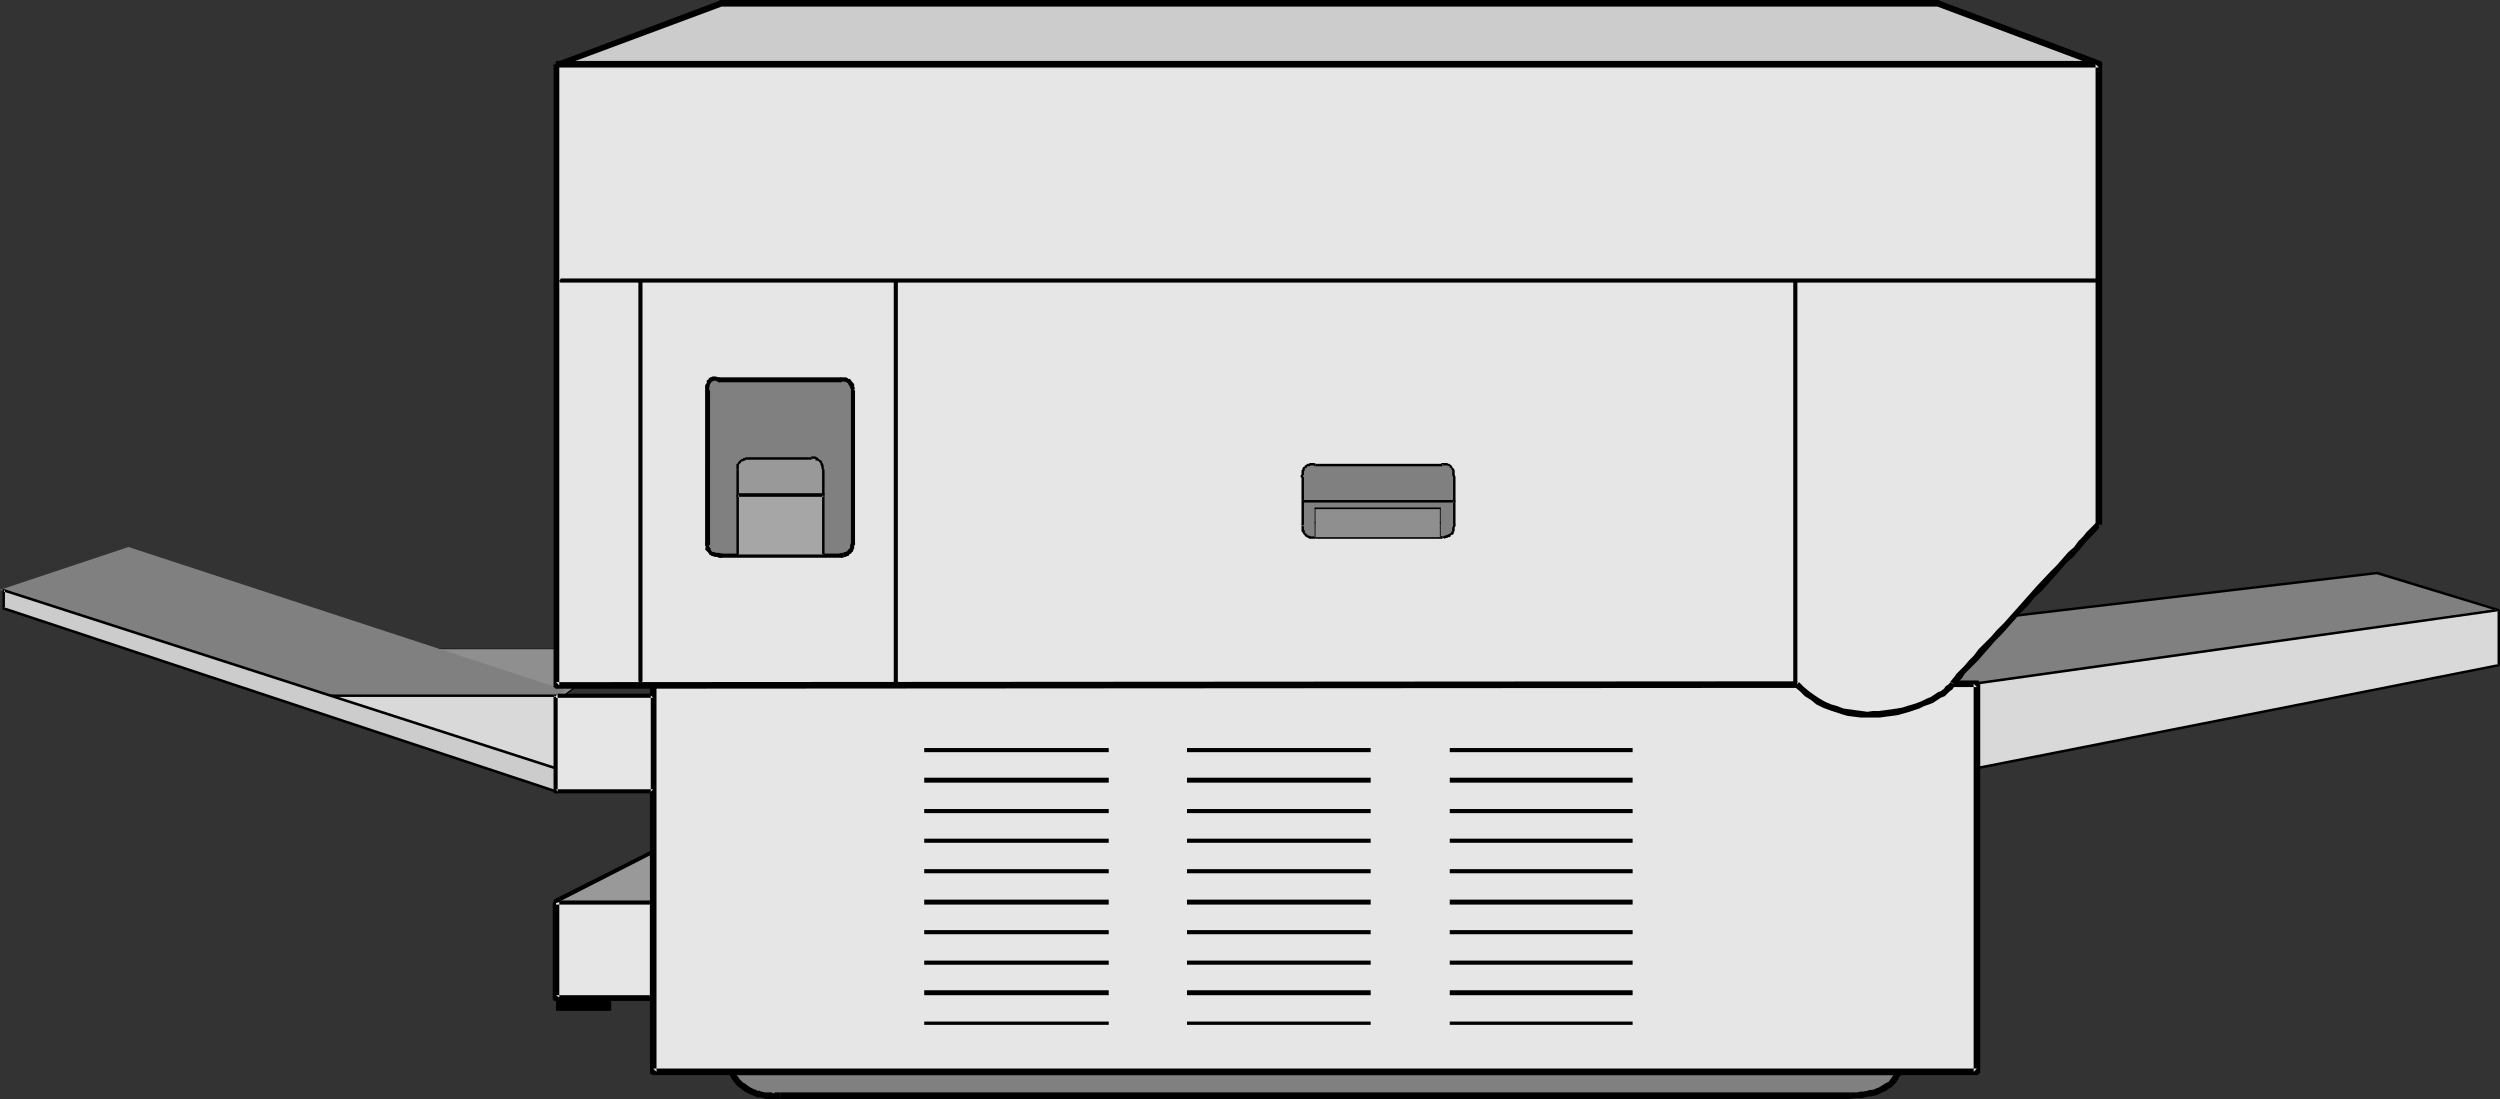 <?xml version="1.0" encoding="UTF-8" standalone="no"?>
<svg
   version="1.0"
   width="129.766mm"
   height="57.045mm"
   id="svg152"
   sodipodi:docname="Copier 10.wmf"
   xmlns:inkscape="http://www.inkscape.org/namespaces/inkscape"
   xmlns:sodipodi="http://sodipodi.sourceforge.net/DTD/sodipodi-0.dtd"
   xmlns="http://www.w3.org/2000/svg"
   xmlns:svg="http://www.w3.org/2000/svg">
  <rect width="100%" height="100%" fill="#333333" stroke="none"/>
  <sodipodi:namedview
     id="namedview152"
     pagecolor="#ffffff"
     bordercolor="#000000"
     borderopacity="0.25"
     inkscape:showpageshadow="2"
     inkscape:pageopacity="0.0"
     inkscape:pagecheckerboard="0"
     inkscape:deskcolor="#d1d1d1"
     inkscape:document-units="mm" />
  <defs
     id="defs1">
    <pattern
       id="WMFhbasepattern"
       patternUnits="userSpaceOnUse"
       width="6"
       height="6"
       x="0"
       y="0" />
  </defs>
  <path
     style="fill:#808080;fill-opacity:1;fill-rule:evenodd;stroke:none"
     d="m 490.132,119.762 -23.755,-7.273 -71.266,8.404 -20.685,17.94 z"
     id="path1" />
  <path
     style="fill:#000000;fill-opacity:1;fill-rule:evenodd;stroke:none"
     d="m 490.132,119.439 -23.755,-7.273 v 0 l -71.266,8.404 h -0.162 v 0.162 h -0.162 l -20.523,17.778 v 0.162 0 0.162 0.162 h 0.162 v 0 h 0.162 l 115.544,-19.071 v -0.485 l -115.705,19.071 0.323,0.485 20.523,-17.94 h -0.162 l 71.266,-8.404 h -0.162 l 23.917,7.273 z"
     id="path2" />
  <path
     style="fill:#d9d9d9;fill-opacity:1;fill-rule:evenodd;stroke:none"
     d="M 387.84,150.632 490.132,130.429 V 119.762 L 387.84,134.146 Z"
     id="path3" />
  <path
     style="fill:#000000;fill-opacity:1;fill-rule:evenodd;stroke:none"
     d="m 387.84,150.955 102.293,-20.203 h 0.162 v -0.162 0 l 0.162,-0.162 V 119.6 h -0.162 v -0.162 0 h -0.162 v 0 l -102.454,14.384 v 0 0.162 h -0.162 v 16.647 h 0.485 v -16.485 l -0.162,0.162 102.293,-14.384 -0.162,-0.162 v 10.667 l 0.162,-0.162 -102.454,20.203 z"
     id="path4" />
  <path
     style="fill:#cccccc;fill-opacity:1;fill-rule:evenodd;stroke:none"
     d="M 109.08,12.768 141.4,0.646 H 380.244 L 411.756,12.607 Z"
     id="path5" />
  <path
     style="fill:#000000;fill-opacity:1;fill-rule:evenodd;stroke:none"
     d="M 109.403,13.253 141.561,1.293 h -0.162 238.845 -0.162 l 31.512,11.798 0.162,-1.131 -302.676,0.162 v 1.293 l 302.676,-0.162 h 0.162 l 0.162,-0.162 v 0 l 0.162,-0.162 0.162,-0.162 v -0.162 -0.162 -0.162 h -0.162 l -0.162,-0.162 V 11.96 L 380.568,0.162 380.406,0 h -0.162 -238.845 -0.162 l -0.162,0.162 -32.158,12.122 z"
     id="path6" />
  <path
     style="fill:#808080;fill-opacity:1;fill-rule:evenodd;stroke:none"
     d="m 153.197,214.957 h 209.757 l 2.909,-0.162 2.262,-0.485 1.616,-0.808 1.131,-0.97 0.808,-0.808 0.485,-0.646 0.323,-0.808 H 143.501 l 0.646,0.97 0.646,0.808 0.646,0.808 0.646,0.485 1.778,0.97 1.454,0.485 1.454,0.162 1.293,0.162 z"
     id="path7" />
  <path
     style="fill:#000000;fill-opacity:1;fill-rule:evenodd;stroke:none"
     d="m 153.197,215.604 h 209.757 v -1.293 H 153.197 Z"
     id="path8" />
  <path
     style="fill:#000000;fill-opacity:1;fill-rule:evenodd;stroke:none"
     d="m 362.953,215.604 v 0 l 0.808,-0.162 h 0.485 0.97 l 0.646,-0.162 0.646,-0.162 h 0.485 l 0.646,-0.162 0.646,-0.162 0.323,-0.162 0.646,-0.323 0.323,-0.162 0.485,-0.162 0.323,-0.323 0.323,-0.162 0.323,-0.162 0.323,-0.323 0.485,-0.485 0.162,-0.162 0.162,-0.323 0.162,-0.162 0.162,-0.323 v -0.162 l 0.162,-0.162 0.162,-0.162 0.162,-0.323 h -0.162 0.162 -0.162 l -0.323,0.162 v 0 -1.293 0 l -0.646,0.162 v 0.485 h -0.162 v 0.323 0 l -0.162,0.162 -0.162,0.323 v 0 l -0.162,0.162 -0.162,0.323 -0.162,0.162 -0.323,0.485 -0.323,0.162 -0.323,0.162 -0.323,0.162 -0.162,0.162 -0.323,0.162 -0.485,0.323 -0.485,0.162 -0.323,0.162 -0.485,0.162 h -0.485 l -0.485,0.162 -0.808,0.162 h -0.485 l -0.808,0.162 h -0.646 -0.808 0.162 z"
     id="path9" />
  <path
     style="fill:#000000;fill-opacity:1;fill-rule:evenodd;stroke:none"
     d="M 372.488,209.624 H 143.501 v 1.293 h 228.987 z"
     id="path10" />
  <path
     style="fill:#000000;fill-opacity:1;fill-rule:evenodd;stroke:none"
     d="m 143.016,210.594 0.162,0.323 0.323,0.646 0.323,0.485 0.646,0.808 0.323,0.323 0.485,0.323 0.808,0.646 0.97,0.485 0.323,0.162 0.485,0.162 0.323,0.162 0.485,0.162 h 0.485 l 0.646,0.162 0.323,0.162 h 0.485 0.646 0.323 0.323 0.323 0.97 v -1.293 0 h -1.131 l -0.162,0.162 h -0.323 l -0.162,-0.162 h -0.646 -0.323 -0.323 l -0.808,-0.162 -0.323,-0.162 h -0.485 l -0.162,-0.162 -0.485,-0.162 -0.323,-0.162 -0.323,-0.162 -0.485,-0.323 -0.646,-0.485 -0.323,-0.162 -0.323,-0.323 -0.323,-0.323 -0.323,-0.485 -0.323,-0.323 -0.162,-0.485 -0.162,-0.485 z"
     id="path11" />
  <path
     style="fill:#e6e6e6;fill-opacity:1;fill-rule:evenodd;stroke:none"
     d="m 109.08,176.976 h 19.069 v 18.748 h -19.069 z"
     id="path12" />
  <path
     style="fill:#000000;fill-opacity:1;fill-rule:evenodd;stroke:none"
     d="m 109.08,177.461 h 19.069 l -0.646,-0.485 v 18.748 l 0.646,-0.485 h -19.069 l 0.646,0.485 v -18.748 h -1.293 v 18.748 0.323 0 l 0.162,0.162 0.162,0.162 h 0.162 0.162 19.069 0.162 0.162 v -0.162 l 0.162,-0.162 h 0.162 v -0.323 -18.748 -0.323 h -0.162 l -0.162,-0.162 v -0.162 h -0.162 -0.162 -19.069 z"
     id="path13" />
  <path
     style="fill:#999999;fill-opacity:1;fill-rule:evenodd;stroke:none"
     d="m 109.08,176.653 23.432,-11.798 -4.363,11.798 z"
     id="path14" />
  <path
     style="fill:#000000;fill-opacity:1;fill-rule:evenodd;stroke:none"
     d="m 108.918,176.33 -0.162,0.162 h -0.162 v 0.162 0.162 l 0.162,0.162 v 0.162 h 0.162 0.162 0.162 l 23.432,-11.96 -0.646,-0.485 -4.363,11.96 v 0.162 0.162 h 0.162 v 0.162 h 0.162 0.162 0.162 v -0.162 h 0.162 v -0.162 l 4.525,-11.798 v -0.162 -0.162 h -0.162 v -0.162 0 l -0.162,-0.162 h -0.162 v 0 l -0.162,0.162 z"
     id="path15" />
  <path
     style="fill:#000000;fill-opacity:1;fill-rule:evenodd;stroke:none"
     d="m 109.08,195.724 h 10.827 v 2.586 h -10.827 z"
     id="path16" />
  <path
     style="fill:#8f8f8f;fill-opacity:1;fill-rule:evenodd;stroke:none"
     d="m 82.578,127.197 26.502,10.344 13.898,-10.344 z"
     id="path17" />
  <path
     style="fill:#000000;fill-opacity:1;fill-rule:evenodd;stroke:none"
     d="m 82.416,127.358 26.664,10.344 14.382,-10.505 H 82.578 v 0.162 h 40.4 v -0.162 l -14.059,10.344 h 0.162 L 82.578,127.197 Z"
     id="path18" />
  <path
     style="fill:#e6e6e6;fill-opacity:1;fill-rule:evenodd;stroke:none"
     d="m 128.149,134.146 v 76.124 h 259.691 v -76.124 z"
     id="path19" />
  <path
     style="fill:#000000;fill-opacity:1;fill-rule:evenodd;stroke:none"
     d="m 127.502,134.146 v 76.286 0.162 l 0.323,0.162 0.162,0.162 h 260.014 l 0.162,-0.162 0.162,-0.162 0.162,-0.162 v -76.447 l -0.162,-0.162 -0.162,-0.323 h -0.162 -259.853 v 1.293 h 259.691 l -0.646,-0.646 v 76.124 l 0.646,-0.646 h -259.691 l 0.646,0.646 v -76.124 z"
     id="path20" />
  <path
     style="fill:#808080;fill-opacity:1;fill-rule:evenodd;stroke:none"
     d="m 111.019,135.439 -1.939,0.97 -47.187,1.616 L 0,115.721 25.21,107.317 Z"
     id="path21" />
  <path
     style="fill:#e6e6e6;fill-opacity:1;fill-rule:evenodd;stroke:none"
     d="M 109.08,12.607 V 134.47 l 243.531,-0.162 1.939,1.939 2.262,1.455 2.424,1.131 2.262,0.808 2.424,0.485 2.586,0.162 2.262,-0.162 2.424,-0.323 2.262,-0.323 1.939,-0.646 1.939,-0.646 1.778,-0.808 1.454,-0.97 1.293,-0.808 0.808,-0.808 0.485,-0.646 14.382,-15.839 14.221,-15.354 V 12.607 Z"
     id="path22" />
  <path
     style="fill:#000000;fill-opacity:1;fill-rule:evenodd;stroke:none"
     d="m 108.595,12.607 v 122.025 0.162 l 0.323,0.162 v 0.162 h 0.162 L 352.611,134.954 v -1.293 l -243.531,0.162 0.646,0.646 V 12.607 Z"
     id="path23" />
  <path
     style="fill:#000000;fill-opacity:1;fill-rule:evenodd;stroke:none"
     d="m 352.126,134.793 0.97,0.808 0.97,0.97 1.293,0.808 0.97,0.808 1.293,0.646 1.293,0.485 2.424,0.808 1.131,0.323 1.293,0.162 1.293,0.162 h 1.293 1.131 1.293 l 1.131,-0.162 1.293,-0.162 1.131,-0.162 1.131,-0.323 1.131,-0.323 0.97,-0.323 0.97,-0.323 0.97,-0.485 0.97,-0.323 0.808,-0.323 1.454,-0.97 0.808,-0.323 0.97,-0.97 0.485,-0.323 0.323,-0.485 0.323,-0.323 h 0.162 l -1.131,-0.646 0.162,-0.162 -0.323,0.323 -0.323,0.323 -0.485,0.323 -0.323,0.485 -0.646,0.485 -0.485,0.162 -1.454,0.97 -0.808,0.323 -0.97,0.485 -0.808,0.323 -0.97,0.323 -1.131,0.323 -0.97,0.323 -0.97,0.162 -1.131,0.162 -1.131,0.162 -1.293,0.162 h -1.131 l -1.131,0.162 -1.131,-0.162 -1.293,-0.162 -1.131,-0.162 -1.131,-0.162 -1.293,-0.485 -1.131,-0.323 -1.131,-0.485 -1.131,-0.646 -0.97,-0.646 -1.131,-0.808 -0.97,-0.808 -0.97,-0.97 z"
     id="path24" />
  <path
     style="fill:#000000;fill-opacity:1;fill-rule:evenodd;stroke:none"
     d="m 383.8,134.308 v -0.162 0 l 0.485,-0.485 0.646,-0.646 0.485,-0.808 0.808,-0.808 0.97,-0.97 0.97,-0.97 0.97,-1.131 1.131,-1.293 1.131,-1.293 1.293,-1.293 1.293,-1.455 1.293,-1.455 1.293,-1.455 1.293,-1.293 1.293,-1.616 1.454,-1.293 2.586,-2.909 1.131,-1.293 1.131,-1.293 1.293,-1.131 0.97,-1.131 0.97,-1.131 0.808,-0.97 0.808,-0.808 0.646,-0.646 0.97,-1.131 h -0.162 v 0 -1.131 0 h -0.323 l -0.808,0.808 -0.646,0.646 -0.646,0.646 -0.646,0.808 -0.97,0.97 -0.808,1.131 -1.131,0.97 -1.131,1.293 -1.131,1.293 -1.293,1.293 -2.586,2.748 -1.293,1.455 -1.293,1.455 -1.293,1.455 -1.293,1.455 -1.293,1.455 -1.454,1.455 -1.131,1.293 -1.293,1.293 -1.131,1.131 -0.97,1.293 -0.97,0.97 -0.808,0.97 -0.808,0.808 -0.808,0.808 -0.323,0.485 -0.808,0.97 -0.162,0.485 0.162,-0.323 z"
     id="path25" />
  <path
     style="fill:#000000;fill-opacity:1;fill-rule:evenodd;stroke:none"
     d="M 412.403,102.953 V 12.445 12.283 l -0.323,-0.323 h -0.162 -302.838 v 1.293 h 302.676 l -0.646,-0.646 v 90.347 z"
     id="path26" />
  <path
     style="fill:#ffffff;fill-opacity:1;fill-rule:evenodd;stroke:none"
     d="M 110.211,55.113 H 411.918 Z"
     id="path27" />
  <path
     style="fill:#000000;fill-opacity:1;fill-rule:evenodd;stroke:none"
     d="m 110.211,54.628 h -0.162 v 0 l -0.162,0.162 v 0.162 h -0.162 v 0.323 h 0.162 v 0.162 h 0.162 v 0 h 302.03 v 0 l 0.162,-0.162 h 0.162 v -0.323 h -0.162 v -0.162 l -0.162,-0.162 v 0 h -0.162 z"
     id="path28" />
  <path
     style="fill:#ffffff;fill-opacity:1;fill-rule:evenodd;stroke:none"
     d="M 352.126,55.436 V 133.5 Z"
     id="path29" />
  <path
     style="fill:#000000;fill-opacity:1;fill-rule:evenodd;stroke:none"
     d="m 352.611,55.436 v -0.162 0 l -0.162,-0.162 v 0 l -0.162,-0.162 h -0.162 l -0.162,0.162 h -0.162 v 0.162 0 78.387 0.162 0 l 0.162,0.162 h 0.162 0.162 0.162 l 0.162,-0.162 v -0.162 -0.162 z"
     id="path30" />
  <path
     style="fill:#ffffff;fill-opacity:1;fill-rule:evenodd;stroke:none"
     d="M 175.821,133.823 V 55.436 Z"
     id="path31" />
  <path
     style="fill:#000000;fill-opacity:1;fill-rule:evenodd;stroke:none"
     d="m 175.336,133.823 v 0 0.162 h 0.162 v 0.162 h 0.162 0.162 0.162 l 0.162,-0.162 v -0.162 -78.548 0 l -0.162,-0.162 v 0 l -0.162,-0.162 h -0.162 l -0.162,0.162 v 0 l -0.162,0.162 v 0 0.162 z"
     id="path32" />
  <path
     style="fill:#ffffff;fill-opacity:1;fill-rule:evenodd;stroke:none"
     d="M 125.725,55.275 V 133.5 Z"
     id="path33" />
  <path
     style="fill:#000000;fill-opacity:1;fill-rule:evenodd;stroke:none"
     d="m 126.048,55.275 v 0 -0.162 l -0.162,-0.162 v 0 h -0.162 -0.162 -0.162 v 0 l -0.162,0.162 v 0.162 78.225 0.162 l 0.162,0.162 v 0 h 0.162 0.162 0.162 l 0.162,-0.162 v -0.162 0 z"
     id="path34" />
  <path
     style="fill:#808080;fill-opacity:1;fill-rule:evenodd;stroke:none"
     d="M 138.814,106.671 V 76.771 l 0.162,-0.97 0.162,-0.808 0.323,-0.485 0.485,-0.162 h 0.808 l 0.323,0.162 h 23.755 0.97 l 0.646,0.323 0.485,0.323 0.323,0.323 0.162,0.97 v 0.323 29.9 l -0.162,0.646 -0.162,0.808 -0.485,0.323 -0.485,0.162 -0.646,0.323 h -0.485 -23.594 -0.97 l -0.808,-0.323 -0.323,-0.323 -0.323,-0.485 -0.162,-0.808 z"
     id="path35" />
  <path
     style="fill:#000000;fill-opacity:1;fill-rule:evenodd;stroke:none"
     d="m 138.329,106.671 v 0.162 h 0.162 v 0.162 h 0.162 v 0 h 0.323 0.162 v -0.162 h 0.162 V 76.771 l -0.162,-0.162 v 0 -0.162 h -0.162 -0.323 v 0 l -0.162,0.162 v 0 l -0.162,0.162 v 0 z"
     id="path36" />
  <path
     style="fill:#000000;fill-opacity:1;fill-rule:evenodd;stroke:none"
     d="m 138.329,76.771 v 0.162 l 0.162,0.162 v 0 l 0.162,0.162 v 0 h 0.323 0.162 v -0.162 0 l 0.162,-0.162 v -0.162 l -0.162,-0.323 v -0.485 l 0.162,-0.162 -0.162,-0.162 0.162,-0.162 v -0.162 l 0.162,-0.162 v -0.162 h 0.162 V 74.831 h 0.162 l 0.162,-0.162 v 0.162 l 0.162,-0.162 h 0.162 l 0.323,0.162 v -0.162 h -0.162 l 0.162,0.162 h 0.162 v 0 l 0.323,0.162 h 0.162 l 0.162,-0.162 v 0 l 0.162,-0.162 v -0.323 h -0.162 v -0.162 0 l -0.162,-0.162 h -0.162 l 0.323,0.162 -0.162,-0.162 h -0.323 v 0 l -0.485,-0.162 v 0 0 h -0.485 -0.162 l -0.323,0.162 h -0.162 l -0.323,0.323 v 0.162 h -0.162 l -0.162,0.162 v 0.162 0.323 l -0.162,0.162 -0.162,0.323 v 0.162 0.808 0.323 z"
     id="path37" />
  <path
     style="fill:#000000;fill-opacity:1;fill-rule:evenodd;stroke:none"
     d="m 141.077,74.023 h -0.162 v 0.162 h -0.162 v 0.162 0 0.323 0.162 0 h 0.162 v 0.162 h 24.078 l 0.162,-0.162 h 0.162 v -0.162 -0.323 0 l -0.162,-0.162 v 0 l -0.162,-0.162 h -0.162 z"
     id="path38" />
  <path
     style="fill:#000000;fill-opacity:1;fill-rule:evenodd;stroke:none"
     d="m 164.832,74.023 v 0 l -0.162,0.162 v 0.162 h -0.162 v 0.162 0.162 0.162 h 0.162 v 0 l 0.162,0.162 h 0.162 l 0.162,-0.162 v 0 h 0.323 0.162 l 0.162,0.162 V 74.831 l 0.162,0.162 h 0.162 l 0.162,0.162 0.162,0.162 v 0.162 l 0.162,0.162 v 0.162 h 0.162 v 0.323 0 l 0.162,0.162 v 0.485 0.162 -0.162 l 0.485,0.485 v 0 h 0.162 l 0.162,-0.162 v -0.162 -0.162 -0.162 h -0.162 v -0.162 h -0.162 v 0 l 0.323,0.323 v -0.162 l -0.162,-0.162 0.162,-0.323 -0.162,-0.162 v -0.162 -0.162 -0.162 l -0.162,-0.323 -0.162,-0.162 -0.162,-0.162 -0.323,-0.485 h -0.162 -0.162 l -0.162,-0.162 -0.323,-0.162 h -0.162 -0.162 -0.323 -0.323 l -0.323,0.162 z"
     id="path39" />
  <path
     style="fill:#000000;fill-opacity:1;fill-rule:evenodd;stroke:none"
     d="m 167.741,76.771 v 0 -0.162 h -0.162 v -0.162 h -0.162 -0.162 -0.162 v 0.162 h -0.162 v 0.162 30.062 0 l 0.162,0.162 v 0 h 0.162 0.162 0.162 l 0.162,-0.162 v 0 -0.162 z"
     id="path40" />
  <path
     style="fill:#000000;fill-opacity:1;fill-rule:evenodd;stroke:none"
     d="m 167.741,106.671 v -0.162 -0.162 h -0.162 l -0.162,-0.162 h -0.162 l -0.162,0.162 v 0 l -0.162,0.162 v 0.162 -0.162 l -0.162,0.485 v 0.323 0.162 l -0.162,0.162 v 0 l -0.162,0.162 -0.162,0.162 v 0.162 h -0.162 l -0.162,0.162 h -0.162 -0.162 l -0.162,0.162 h -0.162 -0.162 l -0.485,0.162 v 0.323 l 0.323,0.485 h 0.162 0.162 v -0.162 l 0.162,-0.162 v -0.323 h -0.162 v -0.162 0 h -0.162 -0.162 l 0.485,0.323 -0.162,0.323 0.162,0.162 0.162,-0.162 v 0 h 0.162 0.162 l 0.162,-0.162 v 0 h 0.323 l 0.162,-0.323 0.323,-0.162 0.162,-0.162 v -0.162 0 h 0.162 l 0.162,-0.323 v -0.162 l 0.162,-0.162 v -0.323 -0.323 l 0.162,-0.162 z"
     id="path41" />
  <path
     style="fill:#000000;fill-opacity:1;fill-rule:evenodd;stroke:none"
     d="m 164.993,109.418 h 0.162 0.162 v -0.162 l 0.162,-0.162 v -0.323 h -0.162 v -0.162 0 h -0.162 -23.917 v 0 h -0.162 l -0.162,0.162 v 0 0.323 0.162 h 0.162 l 0.162,0.162 v 0 h 0.162 z"
     id="path42" />
  <path
     style="fill:#000000;fill-opacity:1;fill-rule:evenodd;stroke:none"
     d="m 141.4,109.418 v 0 h 0.162 l 0.162,-0.162 v -0.162 0 -0.323 0 -0.162 h -0.162 -0.162 v 0 0 l -0.323,-0.162 h -0.162 -0.485 l -0.323,-0.162 h -0.162 -0.162 l -0.162,-0.162 -0.162,-0.162 v -0.162 h -0.162 l 0.162,-0.162 -0.162,-0.162 -0.162,-0.162 v -0.162 -0.646 h -0.162 v 0.485 l 0.162,-0.162 v 0 l -0.323,0.162 h 0.162 0.162 v -0.162 h 0.162 V 106.509 h -0.162 v -0.162 0 l -0.162,-0.162 h -0.162 l -0.485,0.323 v 0 -0.162 0.808 h 0.162 l -0.162,0.485 h 0.162 l -0.162,0.162 0.162,0.162 0.162,0.162 0.162,0.162 0.162,0.162 0.162,0.323 0.323,0.162 0.162,0.162 h 0.162 l 0.485,0.162 h 0.485 l 0.162,0.162 h 0.323 z"
     id="path43" />
  <path
     style="fill:#999999;fill-opacity:1;fill-rule:evenodd;stroke:none"
     d="m 161.438,97.135 h -16.645 v -5.01 -0.646 l 0.323,-0.646 0.323,-0.323 0.485,-0.162 0.808,-0.485 h 0.323 12.12 0.808 l 0.485,0.485 0.485,0.162 0.323,0.485 0.162,0.808 v 0.323 z"
     id="path44" />
  <path
     style="fill:#000000;fill-opacity:1;fill-rule:evenodd;stroke:none"
     d="m 161.438,96.812 h -16.645 l 0.162,0.323 v -5.01 h -0.485 v 5.334 h 16.968 z"
     id="path45" />
  <path
     style="fill:#000000;fill-opacity:1;fill-rule:evenodd;stroke:none"
     d="m 144.955,92.125 v 0 -0.323 -0.323 0 -0.162 -0.162 l 0.162,-0.162 v 0 l 0.323,-0.323 v -0.162 h 0.162 0.162 l 0.323,-0.162 h 0.162 v -0.162 h 0.323 v 0 h 0.646 v -0.485 h -0.162 -0.808 v 0 0 l -0.162,0.162 h -0.162 -0.162 v 0.162 h -0.162 l -0.323,0.162 v 0 l -0.162,0.162 -0.162,0.162 -0.162,0.162 v 0.162 l -0.162,0.162 h -0.162 v 0.323 0.162 0.323 0.485 -0.162 z"
     id="path46" />
  <path
     style="fill:#000000;fill-opacity:1;fill-rule:evenodd;stroke:none"
     d="m 147.056,90.185 h 12.12 v -0.485 h -12.12 z"
     id="path47" />
  <path
     style="fill:#000000;fill-opacity:1;fill-rule:evenodd;stroke:none"
     d="m 159.176,90.185 v 0 l 0.162,-0.162 h 0.646 v 0.323 h 0.323 v 0 l 0.323,0.162 0.162,0.162 v 0.162 h 0.162 v 0.162 0.162 l 0.162,0.323 v 0 0.162 l 0.162,0.646 v 0 -0.162 l 0.323,0.323 v -0.485 l 0.162,0.162 -0.162,-0.323 v 0 -0.323 0 -0.162 l -0.162,-0.323 v -0.162 h -0.162 v -0.162 -0.162 l -0.162,-0.162 -0.323,-0.162 -0.162,-0.162 -0.323,-0.323 v 0 h -0.162 l -0.162,-0.162 h -0.808 l -0.162,0.162 h 0.162 z"
     id="path48" />
  <path
     style="fill:#000000;fill-opacity:1;fill-rule:evenodd;stroke:none"
     d="m 161.277,92.125 v 5.01 h 0.485 v -5.01 z"
     id="path49" />
  <path
     style="fill:#a6a6a6;fill-opacity:1;fill-rule:evenodd;stroke:none"
     d="m 144.793,97.135 v 11.798 h 16.806 V 97.135 Z"
     id="path50" />
  <path
     style="fill:#000000;fill-opacity:1;fill-rule:evenodd;stroke:none"
     d="m 144.47,97.135 v 12.122 h 17.291 V 96.812 h -16.968 v 0.646 h 16.806 l -0.323,-0.323 v 11.798 l 0.323,-0.162 h -16.806 l 0.162,0.162 V 97.135 Z"
     id="path51" />
  <path
     style="fill:#808080;fill-opacity:1;fill-rule:evenodd;stroke:none"
     d="m 255.651,98.266 h 29.573 V 93.579 92.609 l -0.323,-0.808 -0.323,-0.323 -0.485,-0.323 -0.646,-0.162 -0.485,0.162 h -24.886 -0.97 l -0.646,0.323 -0.485,0.323 -0.323,0.323 v 0.97 0.485 z"
     id="path52" />
  <path
     style="fill:#000000;fill-opacity:1;fill-rule:evenodd;stroke:none"
     d="m 255.651,98.59 h 29.734 v -0.162 0 0 h 0.162 V 93.579 h -0.485 v 4.687 l 0.162,-0.162 h -29.573 z"
     id="path53" />
  <path
     style="fill:#000000;fill-opacity:1;fill-rule:evenodd;stroke:none"
     d="m 285.547,93.579 v 0 l -0.162,-0.485 v -0.162 -0.485 -0.162 l -0.162,-0.323 v 0 l -0.162,-0.162 -0.162,-0.162 v -0.162 l -0.162,-0.162 -0.162,-0.162 h -0.162 v 0 -0.162 h -0.323 l -0.162,-0.162 v 0 h -0.162 -0.97 l -0.162,0.323 0.323,0.323 v -0.485 l 0.162,0.162 v 0.162 h 0.485 0.162 0.162 l 0.162,0.162 v 0 -0.162 l 0.162,0.162 h 0.162 v 0.323 h 0.162 v 0 l 0.162,0.162 v 0.162 l 0.162,0.162 v 0.162 0.162 0.323 0.323 l 0.162,0.323 v 0 z"
     id="path54" />
  <path
     style="fill:#000000;fill-opacity:1;fill-rule:evenodd;stroke:none"
     d="m 282.961,90.993 h -24.886 v 0.485 h 24.886 z"
     id="path55" />
  <path
     style="fill:#000000;fill-opacity:1;fill-rule:evenodd;stroke:none"
     d="m 258.075,90.993 h 0.162 l -0.485,-0.162 h -0.323 -0.162 -0.323 l -0.162,0.162 h -0.162 -0.162 l -0.162,0.162 -0.323,0.162 v 0 0.162 l -0.323,0.162 -0.162,0.323 v 0.162 l -0.162,0.162 v 0.162 0.162 0.485 l -0.162,0.162 v 0.323 l 0.162,0.162 0.323,0.162 v -0.646 l 0.162,0.162 -0.162,-0.162 h 0.162 v -0.485 -0.162 -0.162 l 0.162,-0.162 v -0.162 -0.162 l 0.162,-0.162 h 0.162 l 0.162,-0.162 v -0.162 h 0.162 0.162 0.162 l 0.162,-0.162 h 0.162 0.323 0.162 l 0.162,0.162 h 0.162 z"
     id="path56" />
  <path
     style="fill:#000000;fill-opacity:1;fill-rule:evenodd;stroke:none"
     d="m 255.328,93.579 v 4.687 h 0.485 V 93.579 Z"
     id="path57" />
  <path
     style="fill:#808080;fill-opacity:1;fill-rule:evenodd;stroke:none"
     d="m 255.651,98.266 h 29.573 v 4.687 0.808 l -0.162,0.808 -0.323,0.323 -0.485,0.323 -0.808,0.323 h -0.485 -24.886 -0.97 l -0.485,-0.323 -0.646,-0.323 -0.162,-0.646 -0.162,-0.97 v -0.323 z"
     id="path58" />
  <path
     style="fill:#000000;fill-opacity:1;fill-rule:evenodd;stroke:none"
     d="m 255.651,98.59 h 29.573 l -0.162,-0.323 v 4.687 h 0.485 v -4.687 0 l -0.162,-0.162 v 0 0 0 h -0.162 -29.573 z"
     id="path59" />
  <path
     style="fill:#000000;fill-opacity:1;fill-rule:evenodd;stroke:none"
     d="m 285.062,102.953 v 0 0.323 l -0.162,0.162 v 0.162 0.162 0.162 0.162 l -0.162,0.323 -0.162,0.162 v 0 l -0.162,0.162 h -0.162 l -0.162,0.162 h -0.162 l -0.323,0.162 h -0.162 l -0.162,0.162 h -0.485 l -0.162,0.323 0.323,0.162 v -0.485 l 0.162,0.323 v 0 l 0.323,0.162 0.162,-0.162 h 0.323 v 0 l 0.162,-0.162 h 0.323 l 0.162,-0.162 v -0.162 l 0.323,-0.162 h 0.162 l 0.162,-0.323 v -0.323 h 0.162 v -0.323 -0.162 -0.323 l 0.162,-0.162 v -0.323 -0.162 z"
     id="path60" />
  <path
     style="fill:#000000;fill-opacity:1;fill-rule:evenodd;stroke:none"
     d="m 282.961,105.216 h -24.886 v 0.485 h 24.886 z"
     id="path61" />
  <path
     style="fill:#000000;fill-opacity:1;fill-rule:evenodd;stroke:none"
     d="m 257.913,105.216 h 0.162 -0.646 -0.162 -0.162 l -0.323,-0.162 h -0.162 l -0.162,-0.162 -0.162,-0.162 v 0 l -0.162,-0.162 v 0 l -0.162,-0.162 v -0.162 -0.162 l -0.162,-0.162 v -0.323 -0.162 l -0.162,-0.646 -0.485,0.162 0.485,0.162 v 0 -0.485 0 0.323 l -0.323,0.162 v 0.485 0.162 0.323 0.162 l 0.162,0.162 0.162,0.323 v 0 l 0.162,0.162 0.162,0.162 v 0.162 h 0.162 l 0.162,0.162 0.323,0.162 0.323,0.162 h 0.323 0.162 0.646 v 0 z"
     id="path62" />
  <path
     style="fill:#000000;fill-opacity:1;fill-rule:evenodd;stroke:none"
     d="m 255.813,102.953 v -4.687 h -0.485 v 4.687 z"
     id="path63" />
  <path
     style="fill:#d9d9d9;fill-opacity:1;fill-rule:evenodd;stroke:none"
     d="M 109.08,151.925 62.862,136.409 h 46.218 z"
     id="path64" />
  <path
     style="fill:#000000;fill-opacity:1;fill-rule:evenodd;stroke:none"
     d="M 109.08,151.602 62.862,136.247 v 0.485 h 46.218 l -0.323,-0.323 v 15.516 h 0.485 v -15.516 0 -0.162 0 h -0.162 v 0 0 H 62.862 v 0 h -0.162 v 0 0 l -0.162,0.162 v 0 0.162 0 h 0.162 v 0 l 0.162,0.162 46.056,15.354 z"
     id="path65" />
  <path
     style="fill:#cccccc;fill-opacity:1;fill-rule:evenodd;stroke:none"
     d="M 109.08,150.632 0.808,115.721 v 3.717 L 109.08,155.319 Z"
     id="path66" />
  <path
     style="fill:#000000;fill-opacity:1;fill-rule:evenodd;stroke:none"
     d="M 109.08,150.47 0.808,115.56 H 0.646 0.485 v 0.162 0 3.717 0 0.162 h 0.162 v 0 L 108.918,155.481 h 0.162 0.162 v -0.162 0 -4.687 h -0.485 v 4.687 l 0.323,-0.323 -108.272,-35.88 0.162,0.323 v -3.717 L 0.646,116.045 108.918,150.955 Z"
     id="path67" />
  <path
     style="fill:#e6e6e6;fill-opacity:1;fill-rule:evenodd;stroke:none"
     d="m 109.08,136.409 h 19.069 v 18.91 h -19.069 z"
     id="path68" />
  <path
     style="fill:#000000;fill-opacity:1;fill-rule:evenodd;stroke:none"
     d="m 109.08,136.086 h -0.162 v 0 h -0.162 l -0.162,0.162 v 0 0.323 0.162 h 0.162 0.162 v 0.162 h 19.23 l -0.485,-0.485 v 18.91 l 0.485,-0.485 h -19.069 l 0.323,0.485 v -19.071 0 -0.162 h -0.162 -0.162 -0.162 v 0 h -0.162 l -0.162,0.162 v 0 0.162 18.91 0 0.162 l 0.162,0.162 h 0.162 v 0 h 0.162 19.069 v 0 h 0.162 0.162 v -0.162 -0.162 0 -18.91 -0.162 0 -0.162 h -0.162 -0.162 v 0 z"
     id="path69" />
  <path
     style="fill:#ffffff;fill-opacity:1;fill-rule:evenodd;stroke:none"
     d="M 181.315,147.238 H 326.916 Z"
     id="path70" />
  <path
     style="fill:#000000;fill-opacity:1;fill-rule:evenodd;stroke:none"
     d="m 217.513,146.753 v 0.808 H 181.315 v -0.808 z"
     id="path71" />
  <path
     style="fill:#000000;fill-opacity:1;fill-rule:evenodd;stroke:none"
     d="m 268.902,146.753 v 0.808 h -36.037 v -0.808 z"
     id="path72" />
  <path
     style="fill:#000000;fill-opacity:1;fill-rule:evenodd;stroke:none"
     d="m 320.291,146.753 v 0.808 h -35.875 v -0.808 z"
     id="path73" />
  <path
     style="fill:#ffffff;fill-opacity:1;fill-rule:evenodd;stroke:none"
     d="M 181.315,200.735 H 326.916 Z"
     id="path74" />
  <path
     style="fill:#000000;fill-opacity:1;fill-rule:evenodd;stroke:none"
     d="m 217.513,200.411 v 0.646 H 181.315 v -0.646 z"
     id="path75" />
  <path
     style="fill:#000000;fill-opacity:1;fill-rule:evenodd;stroke:none"
     d="m 268.902,200.411 v 0.646 h -36.037 v -0.646 z"
     id="path76" />
  <path
     style="fill:#000000;fill-opacity:1;fill-rule:evenodd;stroke:none"
     d="m 320.291,200.411 v 0.646 h -35.875 v -0.646 z"
     id="path77" />
  <path
     style="fill:#ffffff;fill-opacity:1;fill-rule:evenodd;stroke:none"
     d="M 181.315,153.056 H 326.916 Z"
     id="path78" />
  <path
     style="fill:#000000;fill-opacity:1;fill-rule:evenodd;stroke:none"
     d="m 217.513,152.571 v 0.97 H 181.315 v -0.97 z"
     id="path79" />
  <path
     style="fill:#000000;fill-opacity:1;fill-rule:evenodd;stroke:none"
     d="m 268.902,152.571 v 0.97 h -36.037 v -0.97 z"
     id="path80" />
  <path
     style="fill:#000000;fill-opacity:1;fill-rule:evenodd;stroke:none"
     d="m 320.291,152.571 v 0.97 h -35.875 v -0.97 z"
     id="path81" />
  <path
     style="fill:#ffffff;fill-opacity:1;fill-rule:evenodd;stroke:none"
     d="M 181.315,159.036 H 326.916 Z"
     id="path82" />
  <path
     style="fill:#000000;fill-opacity:1;fill-rule:evenodd;stroke:none"
     d="m 217.513,158.713 v 0.808 H 181.315 v -0.808 z"
     id="path83" />
  <path
     style="fill:#000000;fill-opacity:1;fill-rule:evenodd;stroke:none"
     d="m 268.902,158.713 v 0.808 h -36.037 v -0.808 z"
     id="path84" />
  <path
     style="fill:#000000;fill-opacity:1;fill-rule:evenodd;stroke:none"
     d="m 320.291,158.713 v 0.808 h -35.875 v -0.808 z"
     id="path85" />
  <path
     style="fill:#ffffff;fill-opacity:1;fill-rule:evenodd;stroke:none"
     d="M 181.315,165.016 H 326.916 Z"
     id="path86" />
  <path
     style="fill:#000000;fill-opacity:1;fill-rule:evenodd;stroke:none"
     d="m 217.513,164.531 v 0.808 H 181.315 v -0.808 z"
     id="path87" />
  <path
     style="fill:#000000;fill-opacity:1;fill-rule:evenodd;stroke:none"
     d="m 268.902,164.531 v 0.808 h -36.037 v -0.808 z"
     id="path88" />
  <path
     style="fill:#000000;fill-opacity:1;fill-rule:evenodd;stroke:none"
     d="m 320.291,164.531 v 0.808 h -35.875 v -0.808 z"
     id="path89" />
  <path
     style="fill:#ffffff;fill-opacity:1;fill-rule:evenodd;stroke:none"
     d="M 181.315,170.996 H 326.916 Z"
     id="path90" />
  <path
     style="fill:#000000;fill-opacity:1;fill-rule:evenodd;stroke:none"
     d="m 217.513,170.511 v 0.808 H 181.315 v -0.808 z"
     id="path91" />
  <path
     style="fill:#000000;fill-opacity:1;fill-rule:evenodd;stroke:none"
     d="m 268.902,170.511 v 0.808 h -36.037 v -0.808 z"
     id="path92" />
  <path
     style="fill:#000000;fill-opacity:1;fill-rule:evenodd;stroke:none"
     d="m 320.291,170.511 v 0.808 h -35.875 v -0.808 z"
     id="path93" />
  <path
     style="fill:#ffffff;fill-opacity:1;fill-rule:evenodd;stroke:none"
     d="M 181.315,176.976 H 326.916 Z"
     id="path94" />
  <path
     style="fill:#000000;fill-opacity:1;fill-rule:evenodd;stroke:none"
     d="m 217.513,176.491 v 0.97 H 181.315 v -0.97 z"
     id="path95" />
  <path
     style="fill:#000000;fill-opacity:1;fill-rule:evenodd;stroke:none"
     d="m 268.902,176.491 v 0.97 h -36.037 v -0.97 z"
     id="path96" />
  <path
     style="fill:#000000;fill-opacity:1;fill-rule:evenodd;stroke:none"
     d="m 320.291,176.491 v 0.97 h -35.875 v -0.97 z"
     id="path97" />
  <path
     style="fill:#ffffff;fill-opacity:1;fill-rule:evenodd;stroke:none"
     d="M 181.315,182.795 H 326.916 Z"
     id="path98" />
  <path
     style="fill:#000000;fill-opacity:1;fill-rule:evenodd;stroke:none"
     d="m 217.513,182.471 v 0.808 H 181.315 v -0.808 z"
     id="path99" />
  <path
     style="fill:#000000;fill-opacity:1;fill-rule:evenodd;stroke:none"
     d="m 268.902,182.471 v 0.808 h -36.037 v -0.808 z"
     id="path100" />
  <path
     style="fill:#000000;fill-opacity:1;fill-rule:evenodd;stroke:none"
     d="m 320.291,182.471 v 0.808 h -35.875 v -0.808 z"
     id="path101" />
  <path
     style="fill:#ffffff;fill-opacity:1;fill-rule:evenodd;stroke:none"
     d="M 181.315,188.936 H 326.916 Z"
     id="path102" />
  <path
     style="fill:#000000;fill-opacity:1;fill-rule:evenodd;stroke:none"
     d="m 217.513,188.451 v 0.808 H 181.315 v -0.808 z"
     id="path103" />
  <path
     style="fill:#000000;fill-opacity:1;fill-rule:evenodd;stroke:none"
     d="m 268.902,188.451 v 0.808 h -36.037 v -0.808 z"
     id="path104" />
  <path
     style="fill:#000000;fill-opacity:1;fill-rule:evenodd;stroke:none"
     d="m 320.291,188.451 v 0.808 h -35.875 v -0.808 z"
     id="path105" />
  <path
     style="fill:#ffffff;fill-opacity:1;fill-rule:evenodd;stroke:none"
     d="M 181.315,194.755 H 326.916 Z"
     id="path106" />
  <path
     style="fill:#000000;fill-opacity:1;fill-rule:evenodd;stroke:none"
     d="m 217.513,194.27 v 0.97 H 181.315 v -0.97 z"
     id="path107" />
  <path
     style="fill:#000000;fill-opacity:1;fill-rule:evenodd;stroke:none"
     d="m 268.902,194.27 v 0.97 h -36.037 v -0.97 z"
     id="path108" />
  <path
     style="fill:#000000;fill-opacity:1;fill-rule:evenodd;stroke:none"
     d="m 320.291,194.27 v 0.97 h -35.875 v -0.97 z"
     id="path109" />
  <path
     style="fill:#e6e6e6;fill-opacity:1;fill-rule:evenodd;stroke:none"
     d="m 466.539,112.651 v 1.293 h 0.162 v -1.293 h -0.162 v 1.293 h 0.162 v -1.293 z"
     id="path110" />
  <path
     style="fill:#e6e6e6;fill-opacity:1;fill-rule:evenodd;stroke:none"
     d="m 466.539,115.237 v 1.293 h 0.162 v -1.293 h -0.162 v 1.293 h 0.162 v -1.293 z"
     id="path111" />
  <path
     style="fill:#e6e6e6;fill-opacity:1;fill-rule:evenodd;stroke:none"
     d="m 466.539,117.823 v 1.293 h 0.162 v -1.293 h -0.162 v 1.293 h 0.162 v -1.293 z"
     id="path112" />
  <path
     style="fill:#e6e6e6;fill-opacity:1;fill-rule:evenodd;stroke:none"
     d="m 466.377,120.085 h -1.131 v 0.323 l 1.131,-0.162 v -0.162 h -1.131 v 0.323 l 1.131,-0.162 z"
     id="path113" />
  <path
     style="fill:#e6e6e6;fill-opacity:1;fill-rule:evenodd;stroke:none"
     d="m 463.953,120.247 h -1.131 v 0.323 h 1.131 v -0.323 h -1.131 v 0.323 h 1.131 z"
     id="path114" />
  <path
     style="fill:#e6e6e6;fill-opacity:1;fill-rule:evenodd;stroke:none"
     d="m 461.691,120.409 -1.293,0.162 v 0.162 h 1.293 v -0.323 l -1.293,0.162 v 0.162 h 1.293 z"
     id="path115" />
  <path
     style="fill:#e6e6e6;fill-opacity:1;fill-rule:evenodd;stroke:none"
     d="m 459.267,120.732 -1.131,0.323 v 0.162 l 1.131,-0.162 v -0.323 l -1.131,0.323 v 0.162 l 1.131,-0.162 z"
     id="path116" />
  <path
     style="fill:#e6e6e6;fill-opacity:1;fill-rule:evenodd;stroke:none"
     d="m 456.843,121.217 -1.131,0.162 v 0.323 l 1.131,-0.162 v -0.323 l -1.131,0.162 v 0.323 l 1.131,-0.162 z"
     id="path117" />
  <path
     style="fill:#e6e6e6;fill-opacity:1;fill-rule:evenodd;stroke:none"
     d="m 454.419,121.54 -1.293,0.323 v 0.162 l 1.293,-0.162 v -0.323 l -1.293,0.323 v 0.162 l 1.293,-0.162 z"
     id="path118" />
  <path
     style="fill:#e6e6e6;fill-opacity:1;fill-rule:evenodd;stroke:none"
     d="m 451.833,122.025 -1.293,0.323 v 0.162 l 1.293,-0.162 v -0.323 l -1.293,0.323 v 0.162 l 1.293,-0.162 z"
     id="path119" />
  <path
     style="fill:#e6e6e6;fill-opacity:1;fill-rule:evenodd;stroke:none"
     d="m 449.247,122.51 -1.293,0.162 v 0.323 l 1.293,-0.162 v -0.323 l -1.293,0.162 v 0.323 l 1.293,-0.162 z"
     id="path120" />
  <path
     style="fill:#e6e6e6;fill-opacity:1;fill-rule:evenodd;stroke:none"
     d="m 446.662,122.833 -1.293,0.323 v 0.162 l 1.293,-0.162 v -0.323 l -1.293,0.323 v 0.162 l 1.293,-0.162 z"
     id="path121" />
  <path
     style="fill:#e6e6e6;fill-opacity:1;fill-rule:evenodd;stroke:none"
     d="m 444.076,123.318 -1.293,0.323 v 0.162 l 1.293,-0.162 v -0.323 l -1.293,0.323 v 0.162 l 1.293,-0.162 z"
     id="path122" />
  <path
     style="fill:#e6e6e6;fill-opacity:1;fill-rule:evenodd;stroke:none"
     d="m 441.652,123.803 -1.293,0.162 v 0.323 l 1.293,-0.162 v -0.323 l -1.293,0.162 v 0.323 l 1.293,-0.162 z"
     id="path123" />
  <path
     style="fill:#e6e6e6;fill-opacity:1;fill-rule:evenodd;stroke:none"
     d="m 439.067,124.126 -1.293,0.323 v 0.162 l 1.293,-0.162 v -0.323 l -1.293,0.323 v 0.162 l 1.293,-0.162 z"
     id="path124" />
  <path
     style="fill:#e6e6e6;fill-opacity:1;fill-rule:evenodd;stroke:none"
     d="m 436.481,124.611 -1.293,0.323 v 0.162 l 1.293,-0.162 v -0.323 l -1.293,0.323 v 0.162 l 1.293,-0.162 z"
     id="path125" />
  <path
     style="fill:#e6e6e6;fill-opacity:1;fill-rule:evenodd;stroke:none"
     d="m 433.896,125.096 -1.293,0.162 v 0.323 l 1.293,-0.162 v -0.323 l -1.293,0.162 v 0.323 l 1.293,-0.162 z"
     id="path126" />
  <path
     style="fill:#e6e6e6;fill-opacity:1;fill-rule:evenodd;stroke:none"
     d="m 431.31,125.419 -1.293,0.323 v 0.162 l 1.293,-0.162 v -0.323 l -1.293,0.323 v 0.162 l 1.293,-0.162 z"
     id="path127" />
  <path
     style="fill:#e6e6e6;fill-opacity:1;fill-rule:evenodd;stroke:none"
     d="m 428.724,125.904 -1.293,0.162 v 0.323 l 1.293,-0.323 v -0.162 l -1.293,0.162 v 0.323 l 1.293,-0.323 z"
     id="path128" />
  <path
     style="fill:#e6e6e6;fill-opacity:1;fill-rule:evenodd;stroke:none"
     d="m 426.139,126.389 -1.293,0.162 v 0.323 l 1.293,-0.162 v -0.323 l -1.293,0.162 v 0.323 l 1.293,-0.162 z"
     id="path129" />
  <path
     style="fill:#e6e6e6;fill-opacity:1;fill-rule:evenodd;stroke:none"
     d="m 423.553,126.712 -1.293,0.323 v 0.162 l 1.293,-0.162 v -0.323 l -1.293,0.323 v 0.162 l 1.293,-0.162 z"
     id="path130" />
  <path
     style="fill:#e6e6e6;fill-opacity:1;fill-rule:evenodd;stroke:none"
     d="m 420.968,127.197 -1.293,0.162 v 0.323 l 1.293,-0.323 v -0.162 l -1.293,0.162 v 0.323 l 1.293,-0.323 z"
     id="path131" />
  <path
     style="fill:#e6e6e6;fill-opacity:1;fill-rule:evenodd;stroke:none"
     d="m 418.382,127.682 -1.293,0.162 v 0.323 l 1.293,-0.323 v -0.162 l -1.293,0.162 v 0.323 l 1.293,-0.323 z"
     id="path132" />
  <path
     style="fill:#e6e6e6;fill-opacity:1;fill-rule:evenodd;stroke:none"
     d="m 415.958,128.005 -1.293,0.323 v 0.162 l 1.293,-0.162 v -0.323 l -1.293,0.323 v 0.162 l 1.293,-0.162 z"
     id="path133" />
  <path
     style="fill:#e6e6e6;fill-opacity:1;fill-rule:evenodd;stroke:none"
     d="m 413.372,128.49 -1.293,0.162 v 0.323 l 1.293,-0.323 v -0.162 l -1.293,0.162 v 0.323 l 1.293,-0.323 z"
     id="path134" />
  <path
     style="fill:#e6e6e6;fill-opacity:1;fill-rule:evenodd;stroke:none"
     d="m 410.787,128.974 -1.293,0.162 v 0.323 l 1.293,-0.323 v -0.162 l -1.293,0.162 v 0.323 l 1.293,-0.323 z"
     id="path135" />
  <path
     style="fill:#e6e6e6;fill-opacity:1;fill-rule:evenodd;stroke:none"
     d="m 408.201,129.298 -1.293,0.323 v 0.162 l 1.293,-0.162 v -0.323 l -1.293,0.323 v 0.162 l 1.293,-0.162 z"
     id="path136" />
  <path
     style="fill:#e6e6e6;fill-opacity:1;fill-rule:evenodd;stroke:none"
     d="m 405.616,129.783 -1.293,0.162 v 0.323 l 1.293,-0.323 v -0.162 l -1.293,0.162 v 0.323 l 1.293,-0.323 z"
     id="path137" />
  <path
     style="fill:#e6e6e6;fill-opacity:1;fill-rule:evenodd;stroke:none"
     d="m 403.03,130.267 -1.293,0.162 v 0.323 l 1.293,-0.323 v -0.162 l -1.293,0.162 v 0.323 l 1.293,-0.323 z"
     id="path138" />
  <path
     style="fill:#e6e6e6;fill-opacity:1;fill-rule:evenodd;stroke:none"
     d="m 400.444,130.591 -1.293,0.323 v 0.162 l 1.293,-0.162 v -0.323 l -1.293,0.323 v 0.162 l 1.293,-0.162 z"
     id="path139" />
  <path
     style="fill:#e6e6e6;fill-opacity:1;fill-rule:evenodd;stroke:none"
     d="m 397.859,131.076 -1.293,0.162 v 0.323 l 1.293,-0.323 v -0.162 l -1.293,0.162 v 0.323 l 1.293,-0.323 z"
     id="path140" />
  <path
     style="fill:#e6e6e6;fill-opacity:1;fill-rule:evenodd;stroke:none"
     d="m 395.273,131.399 -1.293,0.323 v 0.323 l 1.293,-0.323 v -0.323 l -1.293,0.323 v 0.323 l 1.293,-0.323 z"
     id="path141" />
  <path
     style="fill:#e6e6e6;fill-opacity:1;fill-rule:evenodd;stroke:none"
     d="m 392.688,131.884 -1.293,0.323 v 0.162 l 1.293,-0.162 v -0.323 l -1.293,0.323 v 0.162 l 1.293,-0.162 z"
     id="path142" />
  <path
     style="fill:#e6e6e6;fill-opacity:1;fill-rule:evenodd;stroke:none"
     d="m 390.102,132.369 -1.293,0.162 v 0.323 l 1.293,-0.323 v -0.162 l -1.293,0.162 v 0.323 l 1.293,-0.323 z"
     id="path143" />
  <path
     style="fill:#8f8f8f;fill-opacity:1;fill-rule:evenodd;stroke:none"
     d="m 257.913,99.721 v 2.909 -0.162 3.071 h 24.725 v -3.071 0.162 -2.909 z"
     id="path144" />
  <path
     style="fill:#000000;fill-opacity:1;fill-rule:evenodd;stroke:none"
     d="m 257.913,99.882 v -0.162 2.909 h 0.162 v -2.909 l -0.162,-0.162 z"
     id="path145" />
  <path
     style="fill:#000000;fill-opacity:1;fill-rule:evenodd;stroke:none"
     d="m 258.075,102.63 v -0.162 h -0.162 v 0.162 z"
     id="path146" />
  <path
     style="fill:#000000;fill-opacity:1;fill-rule:evenodd;stroke:none"
     d="m 257.913,102.468 v 3.071 h 0.162 v -0.162 0.162 -3.071 z"
     id="path147" />
  <path
     style="fill:#000000;fill-opacity:1;fill-rule:evenodd;stroke:none"
     d="m 257.913,105.539 h 24.725 v -0.162 h -24.725 z"
     id="path148" />
  <path
     style="fill:#000000;fill-opacity:1;fill-rule:evenodd;stroke:none"
     d="m 282.638,105.539 v 0 -3.071 h -0.162 v 3.071 l 0.162,-0.162 z"
     id="path149" />
  <path
     style="fill:#000000;fill-opacity:1;fill-rule:evenodd;stroke:none"
     d="m 282.476,102.468 v 0.162 h 0.162 v -0.162 z"
     id="path150" />
  <path
     style="fill:#000000;fill-opacity:1;fill-rule:evenodd;stroke:none"
     d="m 282.638,102.63 v -2.909 0.162 -0.323 l -0.162,0.162 v 2.909 z"
     id="path151" />
  <path
     style="fill:#000000;fill-opacity:1;fill-rule:evenodd;stroke:none"
     d="m 282.638,99.559 h -24.725 v 0.323 h 24.725 z"
     id="path152" />
</svg>
